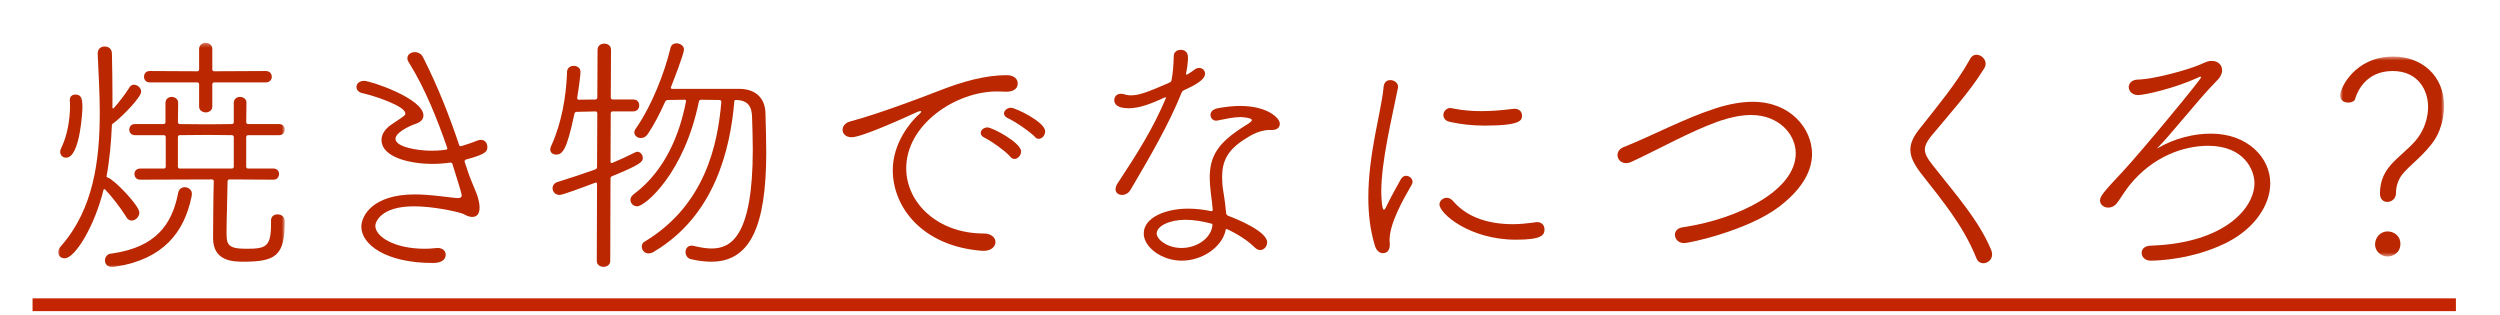 <?xml version="1.0" encoding="UTF-8"?>
<svg width="587px" height="74px" viewBox="0 0 587 74" version="1.1" xmlns="http://www.w3.org/2000/svg" xmlns:xlink="http://www.w3.org/1999/xlink">
    <title>txt-top-jp</title>
    <defs>
        <polygon id="path-1" points="0 0.334 53.213 0.334 53.213 53 0 53"></polygon>
        <polygon id="path-3" points="0.814 0.554 25.233 0.554 25.233 47.51 0.814 47.51"></polygon>
    </defs>
    <g id="Page-1" stroke="none" stroke-width="1" fill="none" fill-rule="evenodd">
        <g id="recruit" transform="translate(-216, -1037)">
            <g id="Group-35" transform="translate(224, 1046)">
                <g id="Group-23" transform="translate(5.646, 0.054)">
                    <g id="Group-3" transform="translate(0, 0.666)">
                        <mask id="mask-2" fill="white">
                            <use xlink:href="#path-1"></use>
                        </mask>
                        <g id="Clip-2"></g>
                        <path d="M41.246,22.444 C41.246,22.209 41.056,22.017 40.821,22.015 L35.475,21.963 C35.192,21.96 34.909,21.96 34.625,21.963 L28.551,22.015 C28.315,22.017 28.125,22.209 28.125,22.444 L28.125,29.431 C28.125,29.666 28.316,29.856 28.551,29.856 L40.821,29.856 C41.056,29.856 41.246,29.666 41.246,29.431 L41.246,22.444 Z M36.63,9.628 C36.395,9.628 36.204,9.818 36.204,10.052 L36.204,15.338 C36.204,16.188 35.414,16.674 34.686,16.674 C33.896,16.674 33.106,16.188 33.106,15.338 L33.106,10.052 C33.106,9.818 32.916,9.628 32.681,9.628 L21.504,9.628 C20.593,9.628 20.167,8.96 20.167,8.291 C20.167,7.748 20.448,7.205 21.042,7.021 C21.327,6.932 21.631,6.956 21.929,6.957 L32.681,7.013 C32.915,7.014 33.106,6.825 33.106,6.59 L33.106,1.792 C33.106,0.82 33.896,0.334 34.625,0.334 C35.414,0.334 36.204,0.82 36.204,1.792 L36.204,6.59 C36.204,6.825 36.395,7.014 36.63,7.013 L48.353,6.957 C48.653,6.956 48.959,6.934 49.246,7.021 C49.855,7.205 50.176,7.748 50.176,8.291 C50.176,8.96 49.69,9.628 48.779,9.628 L36.63,9.628 Z M51.512,40.608 C52.363,40.608 53.213,41.154 53.213,42.127 L53.213,42.551 C53.213,50.387 50.905,51.724 43.555,51.724 C41.125,51.724 36.387,51.664 36.387,46.196 C36.387,43.648 36.442,36.024 36.552,32.843 C36.56,32.608 36.378,32.408 36.143,32.409 L19.682,32.465 C19.383,32.467 19.079,32.49 18.794,32.401 C18.201,32.216 17.92,31.674 17.92,31.132 C17.92,30.524 18.345,29.856 19.256,29.856 L24.845,29.856 C25.08,29.856 25.27,29.666 25.27,29.431 L25.27,22.444 C25.27,22.21 25.08,22.019 24.845,22.019 L18.041,22.019 C17.13,22.019 16.705,21.351 16.705,20.744 C16.705,20.076 17.13,19.408 18.041,19.408 L24.784,19.408 C25.019,19.408 25.209,19.217 25.209,18.983 L25.209,14.426 C25.209,13.515 25.938,13.029 26.667,13.029 C27.26,13.029 27.892,13.35 28.108,13.959 C28.209,14.243 28.184,14.551 28.181,14.851 L28.131,18.983 C28.128,19.217 28.316,19.41 28.551,19.412 L34.503,19.465 C34.787,19.467 35.07,19.467 35.354,19.465 L40.821,19.412 C41.056,19.41 41.246,19.218 41.246,18.983 L41.246,14.426 C41.246,13.515 41.975,13.029 42.704,13.029 C43.346,13.029 43.947,13.35 44.15,13.959 C44.245,14.244 44.221,14.551 44.217,14.851 L44.167,18.983 C44.164,19.216 44.353,19.408 44.587,19.408 L51.877,19.408 C52.788,19.408 53.213,20.076 53.213,20.683 C53.213,21.351 52.788,22.019 51.877,22.019 L44.587,22.019 C44.352,22.019 44.162,22.21 44.162,22.444 L44.162,29.431 C44.162,29.666 44.352,29.856 44.587,29.856 L50.601,29.856 C51.452,29.856 51.877,30.524 51.877,31.132 C51.877,31.674 51.596,32.216 51.035,32.401 C50.76,32.492 50.465,32.466 50.176,32.465 L40.214,32.409 C39.975,32.408 39.788,32.608 39.787,32.847 C39.766,35.974 39.545,41.904 39.545,44.799 C39.545,47.593 39.727,48.687 44.101,48.687 C48.779,48.687 49.994,48.322 49.994,42.795 L49.994,42.005 C49.994,41.093 50.723,40.608 51.512,40.608 L51.512,40.608 Z M13.587,52.878 C13.29,52.924 12.996,53 12.696,53 C11.542,53 10.995,52.21 10.995,51.421 C10.995,50.828 11.316,50.236 11.892,49.969 C12.182,49.835 12.509,49.818 12.825,49.772 C22.921,48.295 26.693,42.97 28.12,35.904 C28.164,35.683 28.197,35.458 28.276,35.247 C28.535,34.555 29.12,34.229 29.704,34.229 C30.502,34.229 31.299,34.763 31.396,35.581 C31.43,35.871 31.386,36.163 31.327,36.45 C29.631,44.779 24.724,51.112 13.587,52.878 L13.587,52.878 Z M0.486,25.907 C0.486,25.717 0.534,25.527 0.614,25.308 C0.713,25.036 0.843,24.777 0.966,24.515 C2.132,22.016 2.794,18.287 2.794,15.277 C2.794,14.973 2.794,14.693 2.78,14.422 C2.763,14.114 2.706,13.803 2.761,13.5 C2.887,12.808 3.425,12.482 4.009,12.482 C5.346,12.482 5.71,13.212 5.71,15.581 C5.71,15.945 5.225,27.304 1.883,27.304 C1.154,27.304 0.486,26.818 0.486,25.907 L0.486,25.907 Z M1.519,50.934 C0.668,50.934 -0,50.327 -0,49.537 C-0,49.218 0.103,48.865 0.333,48.504 C0.488,48.261 0.687,48.052 0.874,47.836 C8.297,39.245 9.78,27.9 9.78,16.735 C9.78,12.204 9.495,7.672 9.312,3.362 C9.299,3.054 9.271,2.743 9.33,2.44 C9.493,1.603 10.19,1.184 10.934,1.184 C11.678,1.184 12.423,1.603 12.597,2.48 C12.651,2.751 12.638,3.029 12.643,3.304 C12.701,6.163 12.757,9.234 12.757,12.361 L12.757,15.581 C12.757,15.734 12.949,15.797 13.052,15.682 C14.386,14.203 15.651,12.503 16.512,11.179 C16.662,10.951 16.782,10.697 16.978,10.507 C17.218,10.277 17.525,10.174 17.799,10.174 C18.649,10.174 19.499,10.903 19.499,11.814 C19.499,13.109 15.053,17.653 13.063,19.151 C12.961,19.227 12.858,19.3 12.757,19.377 C12.668,19.444 12.631,19.556 12.626,19.668 C12.447,23.722 12.099,27.774 11.371,31.667 C11.336,31.849 11.541,31.951 11.72,32.001 C13.088,32.383 19.074,38.534 19.074,40.182 C19.074,41.215 18.163,42.065 17.252,42.065 C16.933,42.065 16.58,41.929 16.295,41.631 C16.089,41.414 15.956,41.139 15.795,40.887 C14.601,39.007 12.565,36.366 11.048,34.776 C10.923,34.644 10.699,34.694 10.656,34.871 C8.602,43.223 4.03,50.934 1.519,50.934 L1.519,50.934 Z" id="Fill-1" fill="#BA2700" mask="url(#mask-2)"></path>
                    </g>
                    <path d="M87.781,29.429 C83.225,29.429 75.936,28.092 75.936,23.78 C75.936,22.679 76.534,21.577 77.687,20.612 C77.905,20.429 78.139,20.265 78.376,20.107 C81.525,18.009 81.525,17.995 81.525,17.583 C81.525,15.875 74.584,13.579 72.014,12.949 C71.743,12.882 71.466,12.842 71.2,12.755 C70.416,12.497 70.044,11.919 70.044,11.388 C70.044,10.658 70.651,9.93 71.866,9.93 C73.324,9.93 85.777,14.061 85.777,18.07 C85.777,19.186 84.707,19.79 83.91,20.046 C83.659,20.127 83.406,20.2 83.163,20.303 C82.063,20.773 79.216,22.155 79.216,23.536 C79.216,25.481 84.44,26.331 87.599,26.331 C88.112,26.331 89.531,26.331 91.158,26.081 C91.334,26.054 91.433,25.87 91.375,25.702 C89.059,18.972 86.115,11.649 82.488,5.831 C82.353,5.616 82.201,5.407 82.111,5.168 C82.034,4.964 82.01,4.774 82.01,4.584 C82.01,3.734 82.861,3.187 83.772,3.187 C84.357,3.187 85.034,3.419 85.479,4.047 C85.617,4.242 85.715,4.459 85.823,4.671 C89.27,11.499 91.925,18.325 94.174,25.039 C94.244,25.247 94.494,25.299 94.705,25.238 C95.89,24.892 96.996,24.511 97.992,24.127 C98.278,24.017 98.56,23.888 98.86,23.825 C99.004,23.795 99.141,23.78 99.262,23.78 C100.234,23.78 100.781,24.57 100.781,25.42 C100.781,26.362 100.781,27.075 95.81,28.389 C95.552,28.457 95.372,28.709 95.456,28.962 C95.615,29.444 95.788,29.924 95.948,30.406 C96.049,30.707 96.141,31.012 96.242,31.314 C96.879,33.218 97.626,34.75 98.184,36.207 C98.3,36.508 98.405,36.813 98.499,37.121 C98.819,38.173 98.958,39.004 98.958,39.695 C98.958,41.275 98.229,41.882 97.258,41.882 C96.764,41.882 96.19,41.722 95.634,41.433 C95.367,41.295 95.108,41.138 94.821,41.048 C93.262,40.554 88.047,39.391 83.529,39.391 C75.693,39.391 74.478,43.158 74.478,43.947 C74.478,46.559 79.034,49.354 86.08,49.354 C86.87,49.354 87.62,49.313 88.264,49.233 C88.548,49.198 88.832,49.171 89.117,49.171 C90.333,49.171 91.001,49.9 91.001,50.75 C91.001,51.722 90.272,52.695 88.024,52.695 C76.786,52.695 71.198,48.26 71.198,44.19 C71.198,41.456 74.053,36.597 83.711,36.597 C86.786,36.597 89.862,37.025 92.487,37.328 C92.809,37.366 93.129,37.423 93.453,37.44 C93.597,37.448 93.734,37.448 93.856,37.448 C94.463,37.448 94.767,37.265 94.767,36.78 C94.767,36.659 94.767,36.364 92.565,29.402 C92.495,29.18 92.244,29.098 92.014,29.13 C90.584,29.329 89.157,29.429 87.781,29.429" id="Fill-4" fill="#BA2700"></path>
                    <path d="M159.04,14.425 C158.894,14.425 158.787,14.55 158.775,14.695 C157.834,26.063 154.126,41.522 140.057,49.946 C139.848,50.071 139.641,50.201 139.415,50.293 C139.119,50.412 138.857,50.446 138.629,50.446 C137.657,50.446 137.05,49.657 137.05,48.867 C137.05,48.502 137.152,48.172 137.383,47.928 C137.553,47.747 137.782,47.639 137.993,47.51 C151.879,38.995 154.883,24.938 155.721,14.9 C155.742,14.646 155.548,14.425 155.293,14.423 C153.92,14.415 152.439,14.373 150.986,14.365 C150.737,14.364 150.505,14.521 150.456,14.764 C147.049,31.617 137.825,39.391 135.957,39.391 C135.045,39.391 134.377,38.662 134.377,37.872 C134.377,37.554 134.514,37.2 134.813,36.864 C135.015,36.638 135.268,36.463 135.509,36.278 C142.516,30.883 145.955,22.523 147.429,14.735 C147.464,14.551 147.345,14.364 147.158,14.365 C145.676,14.371 144.29,14.412 143.165,14.423 C142.88,14.425 142.624,14.599 142.51,14.86 C141.296,17.615 139.904,20.243 138.638,22.136 C138.457,22.404 138.282,22.682 138.037,22.893 C137.661,23.218 137.217,23.355 136.807,23.355 C136.017,23.355 135.289,22.808 135.289,22.018 C135.289,21.865 135.336,21.666 135.431,21.464 C135.553,21.202 135.744,20.981 135.908,20.742 C139.364,15.738 142.401,7.986 143.702,2.542 C143.773,2.245 143.827,1.935 144.002,1.686 C144.279,1.292 144.734,1.121 145.19,1.121 C146.04,1.121 146.952,1.668 146.952,2.579 C146.952,3.571 144.507,9.85 143.868,11.47 C143.797,11.649 143.966,11.813 144.157,11.813 L159.951,11.813 C163.54,11.813 165.876,13.751 166.074,17.24 C166.09,17.527 166.091,17.814 166.099,18.101 C166.162,20.712 166.269,23.677 166.269,26.696 C166.269,44.312 162.381,52.391 153.391,52.391 C152.024,52.391 150.497,52.231 148.86,51.861 C148.608,51.803 148.35,51.754 148.125,51.627 C147.597,51.327 147.316,50.736 147.316,50.143 C147.316,49.354 147.802,48.624 148.713,48.624 C148.759,48.624 148.804,48.624 148.85,48.625 C149.133,48.631 149.407,48.721 149.684,48.784 C151.039,49.093 152.295,49.292 153.451,49.292 C157.886,49.292 163.11,46.619 163.11,26.028 C163.11,23.351 163.003,20.78 162.939,18.568 C162.931,18.261 162.924,17.953 162.891,17.649 C162.644,15.411 161.414,14.536 159.473,14.433 C159.329,14.425 159.184,14.425 159.04,14.425 L159.04,14.425 Z M126.54,34.106 C126.54,33.916 126.386,33.739 126.208,33.807 C122.737,35.122 118.439,36.718 117.733,36.718 C116.7,36.718 116.093,35.929 116.093,35.139 C116.093,34.646 116.333,34.152 116.847,33.854 C117.067,33.726 117.316,33.659 117.56,33.584 C120.63,32.631 123.494,31.677 126.15,30.724 C126.388,30.639 126.542,30.409 126.543,30.158 L126.6,17.523 C126.601,17.29 126.41,17.103 126.177,17.108 L121.742,17.209 C121.496,17.215 121.282,17.388 121.232,17.629 C119.462,26.124 118.438,27.242 116.943,27.242 C116.214,27.242 115.546,26.817 115.546,26.028 C115.546,25.936 115.561,25.83 115.592,25.708 C115.661,25.431 115.788,25.173 115.905,24.912 C118.252,19.696 119.253,13.598 119.476,8.367 C119.488,8.085 119.47,7.799 119.53,7.523 C119.692,6.779 120.383,6.406 121.074,6.406 C121.864,6.406 122.653,6.893 122.653,7.804 C122.653,8.498 122.377,10.793 121.878,13.901 C121.841,14.131 121.994,14.362 122.228,14.359 L126.177,14.309 C126.413,14.305 126.603,14.113 126.604,13.878 L126.66,3.065 C126.662,2.809 126.644,2.549 126.698,2.298 C126.86,1.554 127.551,1.182 128.242,1.182 C128.933,1.182 129.624,1.554 129.786,2.298 C129.84,2.549 129.82,2.809 129.819,3.065 L129.763,13.878 C129.762,14.113 129.952,14.303 130.186,14.303 L135.045,14.303 C136.017,14.303 136.442,14.972 136.442,15.7 C136.442,16.368 136.017,17.098 135.045,17.098 L130.186,17.098 C129.951,17.098 129.76,17.288 129.759,17.523 L129.702,28.944 C129.701,29.144 129.901,29.285 130.086,29.208 C131.894,28.454 133.646,27.656 135.219,26.856 C135.474,26.726 135.731,26.573 136.017,26.573 C136.686,26.573 137.293,27.303 137.293,28.031 C137.293,28.928 136.763,29.591 130.025,32.334 C129.808,32.422 129.699,32.656 129.698,32.891 L129.641,51.783 C129.64,52.083 129.663,52.393 129.561,52.676 C129.343,53.284 128.702,53.606 128.06,53.606 C127.418,53.606 126.776,53.284 126.559,52.676 C126.457,52.393 126.481,52.083 126.482,51.783 L126.54,34.106 Z" id="Fill-6" fill="#BA2700"></path>
                    <path d="M229.79,23.438 C229.479,23.291 229.28,22.985 229.028,22.75 C227.787,21.604 224.987,19.692 223.49,18.933 C223.203,18.788 222.896,18.677 222.636,18.488 C222.269,18.221 222.098,17.902 222.098,17.584 C222.098,16.916 222.827,16.247 223.738,16.247 C224.771,16.247 231.757,19.587 231.757,21.774 C231.757,22.747 231.028,23.537 230.238,23.537 C230.086,23.537 229.934,23.506 229.79,23.438 M223.932,28.076 C223.672,27.904 223.496,27.634 223.277,27.413 C222.103,26.224 219.432,24.303 217.958,23.503 C217.677,23.351 217.372,23.238 217.118,23.044 C216.768,22.777 216.631,22.459 216.631,22.14 C216.631,21.471 217.36,20.863 218.21,20.863 C219.365,20.863 226.107,24.448 226.107,26.512 C226.107,27.424 225.317,28.274 224.528,28.274 C224.338,28.274 224.124,28.203 223.932,28.076 M217.36,49.839 C217.129,49.839 216.899,49.833 216.669,49.813 C202.914,48.664 195.977,39.626 195.977,30.887 C195.977,24.39 200.318,19.491 201.81,18.087 C202.049,17.861 202.328,17.674 202.531,17.416 C202.614,17.309 202.66,17.218 202.66,17.159 C202.66,17.038 202.599,17.038 202.416,17.038 C202.356,17.038 202.265,17.052 202.151,17.082 C201.867,17.159 201.6,17.285 201.333,17.409 C199.096,18.433 188.742,23.172 186.319,23.172 C184.922,23.172 184.193,22.322 184.193,21.41 C184.193,20.718 184.658,19.983 185.547,19.605 C185.823,19.488 186.117,19.424 186.406,19.348 C192.586,17.684 202.748,13.852 206.397,12.428 C206.961,12.209 206.533,12.374 207.097,12.155 C212.215,10.158 217.663,8.592 222.706,8.592 C224.528,8.592 225.317,9.566 225.317,10.537 C225.317,11.873 224.164,12.48 222.645,12.48 L222.311,12.48 C222.065,12.48 221.821,12.46 221.576,12.445 C221.183,12.419 220.807,12.419 220.397,12.419 C210.799,12.419 199.136,20.134 199.136,30.46 C199.136,38.602 206.547,45.77 217.299,45.77 C219.182,45.77 220.094,46.801 220.094,47.773 C220.094,48.806 219.122,49.839 217.36,49.839" id="Fill-8" fill="#BA2700"></path>
                    <path d="M264.685,42.55 C260.979,42.55 257.942,44.008 257.942,45.77 C257.942,47.166 260.433,49.171 263.774,49.171 C267.188,49.171 270.373,47.119 270.954,44.34 C270.993,44.16 271.002,43.976 271.034,43.795 C271.057,43.657 271.005,43.506 270.87,43.471 C268.861,42.948 266.745,42.55 264.685,42.55 M274.154,44.858 C274.14,44.999 274.096,45.136 274.062,45.275 C273.171,48.91 268.738,52.148 263.834,52.148 C259.036,52.148 254.905,48.928 254.905,45.77 C254.905,42.003 260.068,39.938 265.293,39.938 C267.115,39.938 268.99,40.152 270.769,40.529 C270.962,40.569 271.115,40.391 271.103,40.196 C271.026,38.997 270.842,37.792 270.685,36.511 C270.651,36.227 270.622,35.943 270.594,35.658 C270.488,34.609 270.396,33.612 270.396,32.709 C270.396,27.507 272.397,24.424 278.543,20.563 C278.748,20.433 278.957,20.309 279.163,20.179 C279.877,19.728 280.296,19.375 280.296,19.163 C280.296,18.556 277.868,18.434 277.623,18.434 C276.087,18.434 274.389,18.808 272.63,19.154 C272.392,19.202 272.158,19.284 271.914,19.284 C271.125,19.284 270.577,18.616 270.577,17.948 C270.577,17.363 270.95,16.779 271.815,16.479 C272.067,16.392 272.329,16.348 272.591,16.302 C274.442,15.982 276.082,15.821 277.563,15.821 C283.76,15.821 286.858,18.556 286.858,20.013 C286.858,20.863 286.19,21.471 285.036,21.471 L284.671,21.471 L284.307,21.471 C283.096,21.471 281.635,21.92 280.421,22.547 C280.151,22.688 279.887,22.842 279.623,22.997 C275.25,25.574 273.31,27.994 273.31,32.466 C273.31,33.37 273.358,34.413 273.533,35.555 C273.579,35.866 273.635,36.178 273.685,36.489 C273.892,37.807 274.125,39.414 274.248,40.974 C274.272,41.266 274.466,41.519 274.741,41.619 C277.313,42.564 283.88,45.386 283.88,47.834 C283.88,48.807 283.151,49.657 282.24,49.657 C281.967,49.657 281.625,49.555 281.293,49.324 C281.058,49.162 280.866,48.947 280.659,48.753 C279.123,47.313 276.87,45.849 274.401,44.723 C274.293,44.674 274.166,44.74 274.154,44.858 M251.382,16.368 C248.649,16.368 247.981,15.336 247.981,14.486 C247.981,13.696 248.528,12.967 249.499,12.967 C249.65,12.967 249.787,12.967 249.924,12.983 C250.196,13.012 250.45,13.135 250.714,13.203 C251.082,13.297 251.458,13.331 251.869,13.331 C253.648,13.331 255.311,12.81 260.933,10.354 C261.166,10.251 261.37,10.068 261.421,9.818 C261.762,8.143 261.88,6.333 261.94,4.471 C261.949,4.232 261.935,3.989 261.99,3.756 C262.163,3.012 262.901,2.64 263.591,2.64 C264.017,2.64 265.293,2.762 265.293,4.462 C265.293,5.564 265.094,6.964 264.829,8.256 C264.798,8.408 264.962,8.526 265.096,8.446 C265.514,8.199 265.969,7.927 266.495,7.542 C266.738,7.365 266.962,7.157 267.236,7.035 C267.45,6.94 267.678,6.893 267.904,6.893 C268.634,6.893 269.303,7.439 269.303,8.229 C269.303,9.618 267.26,10.787 264.387,12.104 C264.135,12.219 263.916,12.404 263.812,12.661 C260.815,20.152 256.142,28.134 252.005,35.169 C251.879,35.382 251.762,35.603 251.612,35.8 C251.125,36.439 250.44,36.718 249.803,36.718 C249.013,36.718 248.285,36.233 248.285,35.382 C248.285,35.063 248.352,34.744 248.541,34.374 C248.666,34.126 248.827,33.898 248.981,33.666 C253.32,27.091 257.14,21.062 260.111,13.973 C260.168,13.834 259.978,13.76 259.839,13.823 C257.046,15.1 254.103,16.368 251.382,16.368" id="Fill-10" fill="#BA2700"></path>
                    <path d="M334.972,20.439 C332.353,20.439 329.573,20.172 327.134,19.637 C326.856,19.578 326.574,19.524 326.311,19.418 C325.578,19.117 325.253,18.534 325.253,17.948 C325.253,17.159 325.921,16.308 326.893,16.308 C327.18,16.308 327.459,16.399 327.741,16.456 C329.862,16.877 332.076,17.038 334.182,17.038 C336.688,17.038 339.087,16.823 341.28,16.547 C341.591,16.506 341.905,16.471 342.218,16.5 C343.186,16.582 343.72,17.271 343.72,18.07 C343.72,19.102 343.659,20.439 334.972,20.439 M342.323,47.227 C331.327,47.227 324.342,41.032 324.342,38.965 C324.342,38.115 325.132,37.386 326.043,37.386 C326.407,37.386 326.806,37.523 327.187,37.822 C327.444,38.023 327.648,38.282 327.868,38.523 C331.093,42.042 335.944,43.583 341.594,43.583 C343.131,43.583 344.775,43.422 346.477,43.203 C346.733,43.169 346.985,43.096 347.243,43.096 C348.458,43.096 349.004,43.947 349.004,44.797 C349.004,46.133 348.397,47.227 342.323,47.227 M309.372,49.148 C309.26,48.907 309.186,48.653 309.11,48.398 C308.035,44.797 307.637,41.033 307.637,37.325 C307.637,27.203 310.601,17.309 311.173,11.841 C311.205,11.536 311.214,11.225 311.294,10.927 C311.524,10.073 312.162,9.748 312.8,9.748 C313.651,9.748 314.622,10.354 314.622,11.326 C314.622,11.597 314.53,11.857 314.478,12.123 C313.281,18.209 310.674,28.692 310.674,35.989 C310.674,36.17 310.735,40.181 311.282,40.181 C311.418,40.181 311.555,40.044 311.717,39.745 C311.84,39.519 311.939,39.282 312.051,39.05 C312.842,37.414 314.392,34.581 315.1,33.343 C315.236,33.105 315.36,32.856 315.549,32.658 C315.834,32.359 316.187,32.222 316.506,32.222 C317.295,32.222 318.024,32.892 318.024,33.62 C318.024,33.742 318.009,33.847 317.979,33.955 C317.912,34.188 317.779,34.398 317.656,34.608 C315.697,37.984 312.618,43.464 312.618,47.349 C312.618,47.592 312.679,47.834 312.679,48.139 L312.679,48.38 C312.679,49.17 312.436,50.386 311.038,50.386 C310.454,50.386 309.776,50.014 309.372,49.148" id="Fill-12" fill="#BA2700"></path>
                    <path d="M381.751,48.017 C380.415,48.017 379.625,47.045 379.625,46.074 C379.625,45.382 380.044,44.691 381.003,44.408 C381.291,44.323 381.591,44.291 381.888,44.246 C394.288,42.334 407.993,35.763 407.993,26.939 C407.993,22.382 403.923,17.949 397.545,17.949 C395.324,17.949 392.89,18.428 390.441,19.239 C390.125,19.344 389.811,19.454 389.497,19.567 C383.254,21.82 375.94,25.906 369.715,28.806 C369.501,28.906 369.29,29.015 369.067,29.093 C368.725,29.212 368.418,29.246 368.144,29.246 C366.929,29.246 366.14,28.335 366.14,27.364 C366.14,26.726 366.465,26.088 367.238,25.654 C367.494,25.51 367.772,25.413 368.044,25.303 C374.19,22.83 381.799,18.812 388.712,16.537 C388.969,16.452 389.226,16.369 389.483,16.288 C392.478,15.347 395.304,14.85 397.909,14.85 C406.839,14.85 411.82,21.229 411.82,27.06 C411.82,30.857 409.793,34.943 404.662,39.036 C404.428,39.223 404.192,39.408 403.952,39.588 C396.81,44.956 383.306,48.017 381.751,48.017" id="Fill-14" fill="#BA2700"></path>
                    <path d="M450.604,51.968 C450.45,51.725 450.361,51.447 450.25,51.18 C447.19,43.757 442.339,37.961 437.738,32.078 C437.56,31.851 437.382,31.624 437.209,31.393 C435.709,29.391 434.908,27.739 434.908,26.088 C434.908,24.664 435.495,23.24 436.82,21.516 C437.002,21.28 437.188,21.047 437.373,20.812 C441.173,15.979 445.64,10.657 448.721,5.162 C448.861,4.912 448.985,4.652 449.163,4.428 C449.512,3.994 449.964,3.794 450.459,3.794 C451.491,3.794 452.584,4.766 452.584,5.92 C452.584,6.072 452.57,6.224 452.531,6.375 C452.455,6.682 452.272,6.947 452.108,7.216 C448.894,12.441 443.981,17.863 440.106,22.533 C439.918,22.76 439.729,22.986 439.553,23.219 C438.709,24.325 438.31,25.201 438.31,26.028 C438.31,27.166 438.95,28.198 440.031,29.573 C440.187,29.771 440.341,29.967 440.495,30.163 C445.51,36.564 450.822,42.475 453.781,49.388 C453.882,49.621 453.974,49.859 454.031,50.106 C454.079,50.31 454.103,50.5 454.103,50.69 C454.103,51.905 453.07,52.755 452.038,52.755 C451.495,52.755 450.952,52.515 450.604,51.968" id="Fill-16" fill="#BA2700"></path>
                    <path d="M505.498,22.321 C513.881,22.321 519.409,27.788 519.409,33.984 C519.409,39.127 515.7,44.563 509.385,47.803 C509.164,47.917 508.941,48.027 508.717,48.135 C501.05,51.853 493.019,52.147 491.344,52.147 C489.947,52.147 489.218,51.236 489.218,50.325 C489.218,49.554 489.717,48.833 490.941,48.66 C491.206,48.622 491.476,48.62 491.744,48.609 C508.587,47.95 515.703,39.89 515.703,33.924 C515.703,30.826 513.213,25.176 504.83,25.176 C499.03,25.176 491.875,27.707 486.497,34.276 C486.323,34.488 486.155,34.704 485.991,34.923 C484.902,36.379 484.443,37.237 483.646,38.318 C483.495,38.523 483.348,38.732 483.171,38.916 C482.644,39.462 481.967,39.694 481.382,39.694 C480.35,39.694 479.438,39.026 479.438,37.994 C479.438,37.051 480.408,35.883 484.003,32.054 C484.229,31.813 484.457,31.573 484.683,31.33 C489.402,26.249 503.19,9.553 503.19,9.079 C503.19,9.018 503.129,8.957 503.068,8.957 C502.772,8.957 502.514,9.139 502.244,9.26 C496.664,11.764 489.851,13.27 488.368,13.27 C486.971,13.27 486.181,12.299 486.181,11.387 C486.181,10.617 486.78,9.796 488.022,9.649 C488.318,9.614 488.617,9.624 488.915,9.605 C492.205,9.4 498.355,7.787 501.581,6.633 C501.864,6.532 502.145,6.425 502.423,6.313 C503.065,6.054 503.517,5.847 503.882,5.693 C504.105,5.598 504.331,5.511 504.559,5.431 C504.875,5.32 505.149,5.252 505.559,5.252 L505.741,5.252 C507.138,5.252 508.11,6.223 508.11,7.438 C508.11,8.077 507.831,8.807 507.273,9.468 C507.115,9.655 506.938,9.825 506.767,9.999 C504.265,12.531 501.869,15.422 499.529,18.168 C499.372,18.351 499.215,18.535 499.058,18.717 C496.7,21.468 494.553,24.088 492.936,25.665 C492.896,25.703 492.961,25.759 493.009,25.73 C497.046,23.347 501.614,22.321 505.498,22.321" id="Fill-18" fill="#BA2700"></path>
                    <g id="Group-22" transform="translate(535, 3.666)">
                        <mask id="mask-4" fill="white">
                            <use xlink:href="#path-3"></use>
                        </mask>
                        <g id="Clip-21"></g>
                        <path d="M11.93,47.51 C10.35,47.51 9.014,46.173 9.014,44.715 C9.014,42.893 10.411,41.617 11.93,41.617 C13.388,41.617 14.967,42.589 14.967,44.533 C14.967,46.659 13.205,47.51 11.93,47.51 M10.168,32.748 C10.168,29.564 11.327,27.318 13.487,25.168 C13.706,24.95 13.93,24.738 14.153,24.524 C16.339,22.441 18.305,20.984 19.688,18.696 C19.828,18.463 19.961,18.227 20.085,17.986 C21.04,16.144 21.467,14.161 21.467,12.338 C21.467,8.572 19.22,3.955 13.145,3.955 C6.979,3.955 4.953,8.653 4.461,10.112 C4.371,10.377 4.331,10.674 4.14,10.879 C3.847,11.196 3.289,11.366 2.697,11.366 C1.785,11.366 0.814,10.88 0.814,9.665 C0.814,8.026 4.215,0.554 13.327,0.554 C19.766,0.554 25.233,4.866 25.233,12.217 C25.233,13.983 24.912,15.855 24.172,17.783 C24.072,18.045 23.967,18.305 23.85,18.56 C22.113,22.374 17.989,25.363 15.925,27.621 C15.72,27.845 15.522,28.074 15.341,28.318 C14.433,29.533 13.934,31.025 13.934,32.567 C13.934,33.963 12.902,34.693 11.869,34.693 C11.019,34.693 10.168,34.085 10.168,32.748" id="Fill-20" fill="#BA2700" mask="url(#mask-4)"></path>
                    </g>
                </g>
                <line x1="1.144" y1="62.554" x2="567.147" y2="62.554" id="Line-2" stroke="#C52400" stroke-width="3" stroke-linecap="square"></line>
            </g>
        </g>
    </g>
</svg>